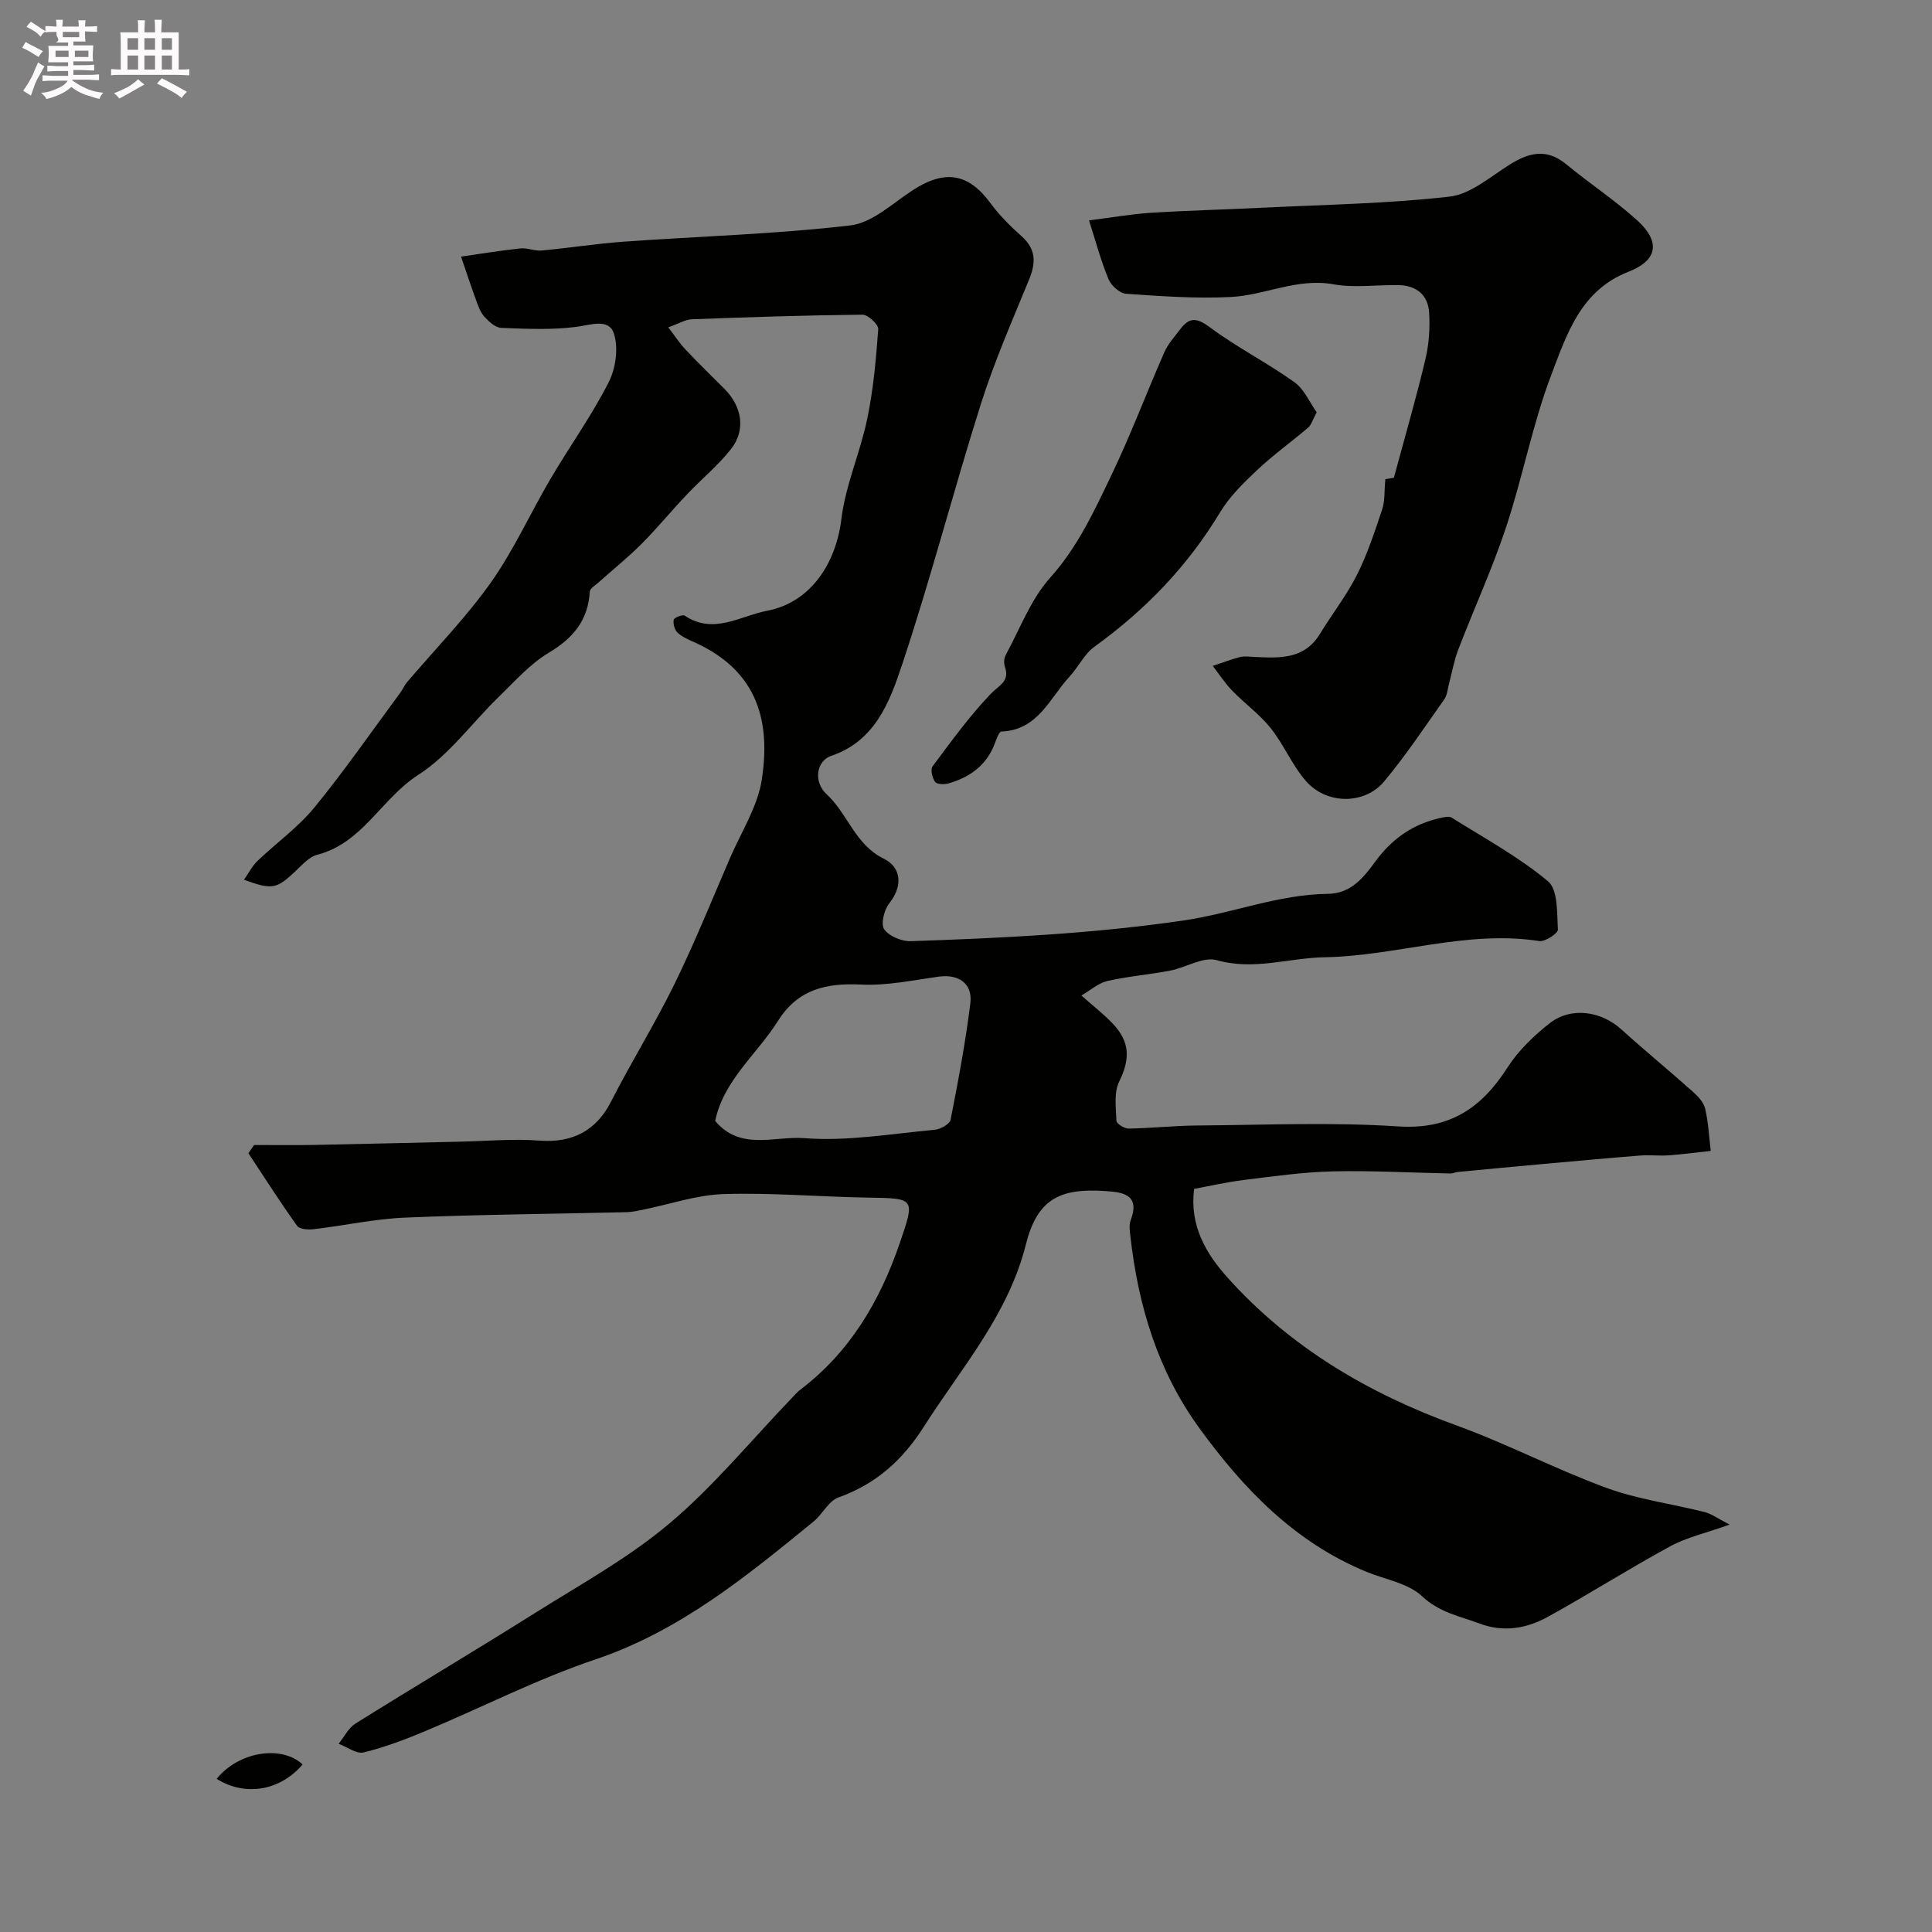 <svg enable-background="new 0 0 400 400" viewBox="0 0 400 400" xmlns="http://www.w3.org/2000/svg"><rect x="0" y="0" width="400" height="400" fill="#808080" stroke="none"/><path d="m6.8 9.5c.6.3 1.3.7 2.1 1.1-.4.4-.7.8-.9 1.2-.7-.4-1.3-.8-1.8-1.1s-1.1-.6-1.6-.8c.2-.4.5-.8.7-1.2.4.2.8.5 1.5.8zm.9 6.9c-.3.6-.5 1.1-.7 1.7s-.4 1.1-.6 1.7c-.6-.4-1.1-.7-1.6-1 .7-1 1.2-1.8 1.5-2.4.3-.5.6-1.1.8-1.7.3-.6.5-1.2.8-1.8.3.3.8.6 1.3.8-.7 1.3-1.2 2.2-1.5 2.7zm.1-11c.4.3 1 .7 1.7 1.1-.5.2-.8.6-1.1 1.1-.5-.6-1-1-1.4-1.2s-.9-.6-1.5-.8c.2-.4.5-.7.9-1.1.5.3.9.6 1.4.9zm10.5 13.1c1 .4 2 .6 3.1.7-.4.4-.7.8-.8 1.3-.9-.2-1.9-.6-3-.9-1-.4-2-.9-2.8-1.6-.5.4-1.1.9-1.9 1.3s-1.9.9-3.3 1.2c-.1-.3-.5-.8-1.1-1.3 1 0 2.1-.3 3.2-.8 1.2-.5 1.9-1 2.3-1.7h-3.2c-.4 0-1 0-2 .1v-1.2c1 0 1.7.1 2 .1h3.3v-1h-2.3c-.2 0-.9 0-2 .1v-1.2c1.2 0 1.9.1 2 .1h2.3v-.8h-4.1c0-.7.1-1.2.1-1.6 0-.5 0-1.1-.1-1.8h4.1v-.7h-2.5c1-.6.1-1.1.1-1.6v-.6h-.5c-.4 0-1 0-1.8.1v-1.3c1.2 0 1.9.1 2.1.1h.2c0-.3 0-.8-.1-1.4h1.4c0 .6-.1 1-.1 1.4h3.4c0-.4 0-.8-.1-1.3h1.5c0 .4-.1.9-.1 1.3.7 0 1.5 0 2.5-.1v1.2c-1 0-1.8-.1-2.5-.1v.6c0 .3 0 .8.1 1.5h-2.5v.8h4.1c0 .7-.1 1.3-.1 1.8s0 1 .1 1.5h-4.1v.8h1.4c.8 0 1.8 0 2.9-.1v1.2c-1 0-1.9-.1-2.8-.1h-1.5v1h3.2c.3 0 1 0 2.1-.1v1.2c-1.1 0-1.8-.1-2.1-.1h-3.4l-.1.1c1.4 1 2.4 1.5 3.4 1.9zm-4.1-6.7v-1.3h-2.7v1.3zm2.2-4.1v-1.1h-3.4v1.1zm1.9 4.1v-1.3h-2.8v1.3z" fill="#fcfafa"/><path d="m37 6.7v2.3 5.4c1 0 1.8 0 2.2-.1v1.3c-.6 0-1.5-.1-2.5-.1h-11.9c-.7 0-1.3 0-1.8.1v-1.3c.5 0 1.1.1 2 .1v-5.2c0-1 0-1.8-.1-2.5h3.7c0-1.3 0-2.1-.1-2.5h1.5c0 .4-.1 1.3-.1 2.5h2.2c0-1.2 0-2.1-.1-2.6h1.5c0 .4-.1 1.3-.1 2.6zm-12.3 13.7c-.3-.4-.7-.8-1.1-1.1 1.1-.4 2.1-.9 2.9-1.3.8-.5 1.5-1 2.1-1.6.4.4.9.8 1.3 1.1-2.5 1.4-4.2 2.4-5.2 2.9zm3.9-10.1v-2.4h-2.2v2.4zm0 4.1v-2.9h-2.2v2.9zm3.5-4.1v-2.4h-2.2v2.4zm0 4.1v-2.9h-2.2v2.9zm.4 2.9 1-1.1c.6.3 1.4.7 2.5 1.3s2 1.1 2.7 1.5c-.4.4-.8.8-1.1 1.3-.8-.8-2.5-1.7-5.1-3zm3.1-7v-2.4h-2.1v2.4zm0 4.1v-2.9h-2.1v2.9z" fill="#fcfafa"/><g fill="#010100"><path d="m52.61 237.06c4.06 0 8.13.06 12.19-.01 10.16-.19 20.32-.46 30.47-.68 5.48-.12 10.99-.64 16.42-.22 6.81.53 11.76-2.08 14.78-8 4.19-8.22 9.09-16.09 13.15-24.37 4.19-8.56 7.76-17.42 11.54-26.18 2.33-5.38 5.72-10.62 6.57-16.24 1.75-11.51-.46-22.35-14.06-28.43-1.19-.53-2.48-1.07-3.39-1.95-.61-.58-.96-1.84-.79-2.67.09-.44 1.85-1.13 2.27-.85 5.96 4.02 11.54.04 17.06-1.01 8.98-1.7 14.26-9.76 15.38-18.99.85-7.02 3.9-13.74 5.35-20.73 1.27-6.1 1.83-12.36 2.28-18.59.07-.96-2.13-3-3.26-2.99-11.77.12-23.53.51-35.3.95-1.39.05-2.74.91-4.91 1.67 1.32 1.72 2.33 3.28 3.58 4.61 2.63 2.79 5.38 5.45 8.09 8.17 3.58 3.6 4.41 8.47 1.36 12.37-2.69 3.44-6.16 6.27-9.18 9.46-3.18 3.35-6.11 6.94-9.37 10.21-2.81 2.82-5.93 5.32-8.9 7.98-.67.6-1.79 1.24-1.83 1.91-.35 5.94-3.42 9.63-8.49 12.66-3.89 2.32-7.06 5.94-10.37 9.15-5.57 5.41-10.29 12.07-16.67 16.15-7.59 4.86-11.49 14.11-20.9 16.53-1.74.45-3.22 2.2-4.65 3.54-3.8 3.54-4.7 3.76-10.52 1.63.99-1.4 1.7-2.84 2.79-3.88 3.9-3.74 8.41-6.95 11.8-11.09 6.28-7.67 11.93-15.85 17.83-23.83.48-.65.79-1.44 1.3-2.05 5.83-6.86 12.19-13.35 17.38-20.66 4.77-6.73 8.19-14.4 12.4-21.54 3.93-6.68 8.48-13.02 11.99-19.9 1.48-2.89 2.08-7.14 1.1-10.13-1.06-3.23-4.78-1.77-7.82-1.38-5.1.65-10.35.41-15.52.2-1.21-.05-2.57-1.31-3.5-2.34-.84-.93-1.28-2.27-1.73-3.5-1.08-2.95-2.06-5.94-3.08-8.91 4.1-.59 8.2-1.27 12.32-1.7 1.42-.15 2.92.57 4.35.44 5.7-.53 11.37-1.43 17.07-1.84 15.62-1.11 31.31-1.55 46.85-3.36 4.57-.53 8.8-4.62 13.01-7.34 6.64-4.28 11.49-3.44 16.02 2.74 1.85 2.52 4.13 4.78 6.47 6.87 2.96 2.65 2.95 5.43 1.55 8.86-3.49 8.54-7.22 17.03-10 25.81-5.68 17.94-10.38 36.19-16.33 54.03-2.54 7.62-5.55 15.78-14.66 18.85-3.07 1.03-3.76 5.38-.96 7.95 4.4 4.04 5.86 10.41 11.85 13.35 3.53 1.73 4.06 5.53 1.12 9.24-1.06 1.34-1.79 4.31-1.04 5.38 1.01 1.44 3.64 2.51 5.52 2.45 18.9-.64 37.71-1.54 56.54-4.3 10.05-1.48 19.59-5.39 29.8-5.5 4.82-.05 7.46-3.47 9.84-6.72 3.47-4.73 7.8-7.74 13.45-8.99.76-.17 1.78-.41 2.34-.06 6.76 4.24 13.86 8.1 19.94 13.17 2.08 1.73 1.84 6.55 2.05 10 .05.76-2.65 2.56-3.85 2.38-15.09-2.35-29.57 3.09-44.47 3.35-7.41.13-14.62 2.79-22.33.6-2.77-.79-6.35 1.53-9.61 2.16-4.32.83-8.75 1.18-13.03 2.16-1.87.43-3.5 1.92-5.37 3 2.49 2.2 4.57 3.82 6.38 5.7 3.77 3.91 3.71 7.49 1.44 12.13-1.11 2.28-.67 5.4-.56 8.12.02.59 1.65 1.62 2.52 1.6 4.76-.08 9.52-.61 14.29-.64 13.83-.1 27.71-.72 41.48.19 10.72.71 17.29-3.8 22.69-12.22 2.23-3.48 5.42-6.54 8.69-9.12 4.42-3.48 10.67-2.55 14.85 1.24 4.85 4.39 9.92 8.55 14.8 12.9 1.07.96 2.26 2.21 2.56 3.52.67 2.85.81 5.82 1.16 8.75-2.9.32-5.8.71-8.71.92-1.97.14-3.96-.12-5.92.04-6.73.53-13.45 1.16-20.17 1.76-5.88.53-11.76 1.09-17.64 1.65-.49.05-.96.32-1.44.31-8.15-.16-16.3-.63-24.44-.44-6.16.15-12.3 1.04-18.43 1.79-3.37.41-6.69 1.19-10.21 1.83-.97 7.54 2.4 13.34 6.9 18.35 12.99 14.47 29.19 24.01 47.39 30.62 10.55 3.83 20.57 9.09 31.11 12.95 6.49 2.38 13.52 3.28 20.27 4.99 1.44.36 2.72 1.33 5.2 2.6-4.92 1.76-8.88 2.64-12.31 4.5-8.54 4.64-16.76 9.87-25.27 14.57-4.4 2.43-9.15 3.3-14.18 1.42-4.13-1.54-8.32-2.27-11.92-5.66-2.88-2.71-7.61-3.45-11.52-5.06-14.82-6.1-25.42-17.12-34.61-29.77-8.57-11.81-12.61-25.25-14.24-39.56-.13-1.15-.34-2.46.05-3.48 2.13-5.58-2.16-5.8-5.37-6.02-9.39-.64-13.99 1.76-16.33 11.05-3.69 14.66-13.37 25.55-21.12 37.73-4.42 6.95-9.93 11.89-17.71 14.67-2.03.73-3.27 3.46-5.11 4.96-13.91 11.35-27.69 22.68-45.23 28.58-12 4.04-23.39 9.89-35.12 14.8-4.17 1.75-8.44 3.37-12.82 4.44-1.49.36-3.44-1.14-5.18-1.79 1.15-1.42 2.02-3.27 3.48-4.18 12.31-7.7 24.8-15.11 37.09-22.84 9.48-5.96 19.43-11.43 27.93-18.6 9.14-7.7 16.82-17.11 25.15-25.77.64-.66 1.23-1.39 1.96-1.94 10.26-7.79 16.45-18.32 20.55-30.28 3.23-9.43 3.22-9.31-6.66-9.47-9.92-.16-19.85-1.04-29.75-.73-5.61.17-11.16 2.11-16.75 3.24-1.12.23-2.26.48-3.4.51-15.26.36-30.54.48-45.79 1.12-6.34.26-12.64 1.66-18.97 2.4-1.13.13-2.92.03-3.42-.67-3.51-4.91-6.77-10.01-10.1-15.05.37-.57.77-1.14 1.18-1.71zm95.46-4.98c5.21 6.24 12.38 3.09 18.41 3.56 8.92.7 18.03-.91 27.04-1.73 1.19-.11 3.11-1.18 3.29-2.08 1.58-8 3.08-16.03 4.09-24.11.51-4.08-2.44-6.08-6.49-5.52-5.34.73-10.75 1.9-16.07 1.64-7.27-.35-13.14.96-17.27 7.53-4.37 6.94-11.27 12.3-13 20.71z"/><path d="m286.82 99.21c.6-.1 1.71-.29 1.77-.3 2.3-8.53 4.61-16.46 6.52-24.5.75-3.15.98-6.53.77-9.76-.23-3.55-2.63-5.55-6.27-5.62-4.52-.09-9.16.62-13.54-.17-7.51-1.36-14.16 2.28-21.26 2.63-7.2.36-14.46-.16-21.67-.67-1.32-.09-3.1-1.72-3.65-3.05-1.59-3.86-2.67-7.93-4.02-12.14 4.72-.6 8.73-1.31 12.78-1.57 7.75-.49 15.53-.68 23.29-1.06 12.86-.64 25.78-.83 38.56-2.29 4.32-.49 8.39-4.06 12.36-6.57 4.04-2.55 7.73-3.51 11.83-.12 4.79 3.97 10.04 7.4 14.64 11.57 4.9 4.44 4.33 8.29-1.81 10.69-9.85 3.85-12.72 12.89-15.89 21.19-3.92 10.25-5.94 21.2-9.4 31.65-2.86 8.63-6.68 16.94-9.94 25.44-.86 2.25-1.26 4.67-1.89 7.01-.29 1.09-.36 2.35-.98 3.22-4.05 5.73-7.95 11.6-12.43 16.98-4.07 4.88-11.93 4.83-16.21-.06-2.86-3.28-4.57-7.54-7.3-10.96-2.29-2.87-5.39-5.09-7.97-7.76-1.5-1.55-2.69-3.4-4.02-5.12 1.87-.62 3.71-1.34 5.61-1.83.94-.24 1.99-.08 2.99-.03 5.18.24 10.34.57 13.6-4.78 2.5-4.11 5.51-7.95 7.66-12.22 2.17-4.31 3.68-8.97 5.22-13.56.58-1.71.41-3.66.65-6.24z"/><path d="m272.61 85.36c-.84 1.54-1.1 2.59-1.76 3.16-3.48 2.98-7.24 5.66-10.56 8.79-2.84 2.67-5.73 5.51-7.72 8.81-6.71 11.13-15.47 20.19-25.96 27.76-2.11 1.52-3.34 4.22-5.17 6.2-4.12 4.47-6.53 11.09-14.12 11.38-.48.02-1 1.52-1.33 2.39-1.67 4.54-5.12 7.04-9.55 8.33-.89.26-2.44.24-2.83-.29-.6-.81-1.01-2.59-.53-3.23 3.84-5.14 7.63-10.39 12.05-15.01 1.71-1.79 4-2.55 2.92-5.62-.25-.71-.18-1.77.18-2.43 2.94-5.41 5.17-11.5 9.18-15.97 5.69-6.34 9.1-13.76 12.65-21.16 4.01-8.35 7.27-17.04 11-25.53.77-1.75 2.15-3.26 3.33-4.82 1.88-2.49 3.42-2.35 6.1-.36 5.57 4.14 11.84 7.33 17.5 11.36 2.04 1.46 3.16 4.2 4.62 6.24z"/><path d="m44.86 368.29c4.59-5.69 13.44-7.03 17.79-2.98-4.61 5.42-11.85 6.72-17.79 2.98z"/></g></svg>